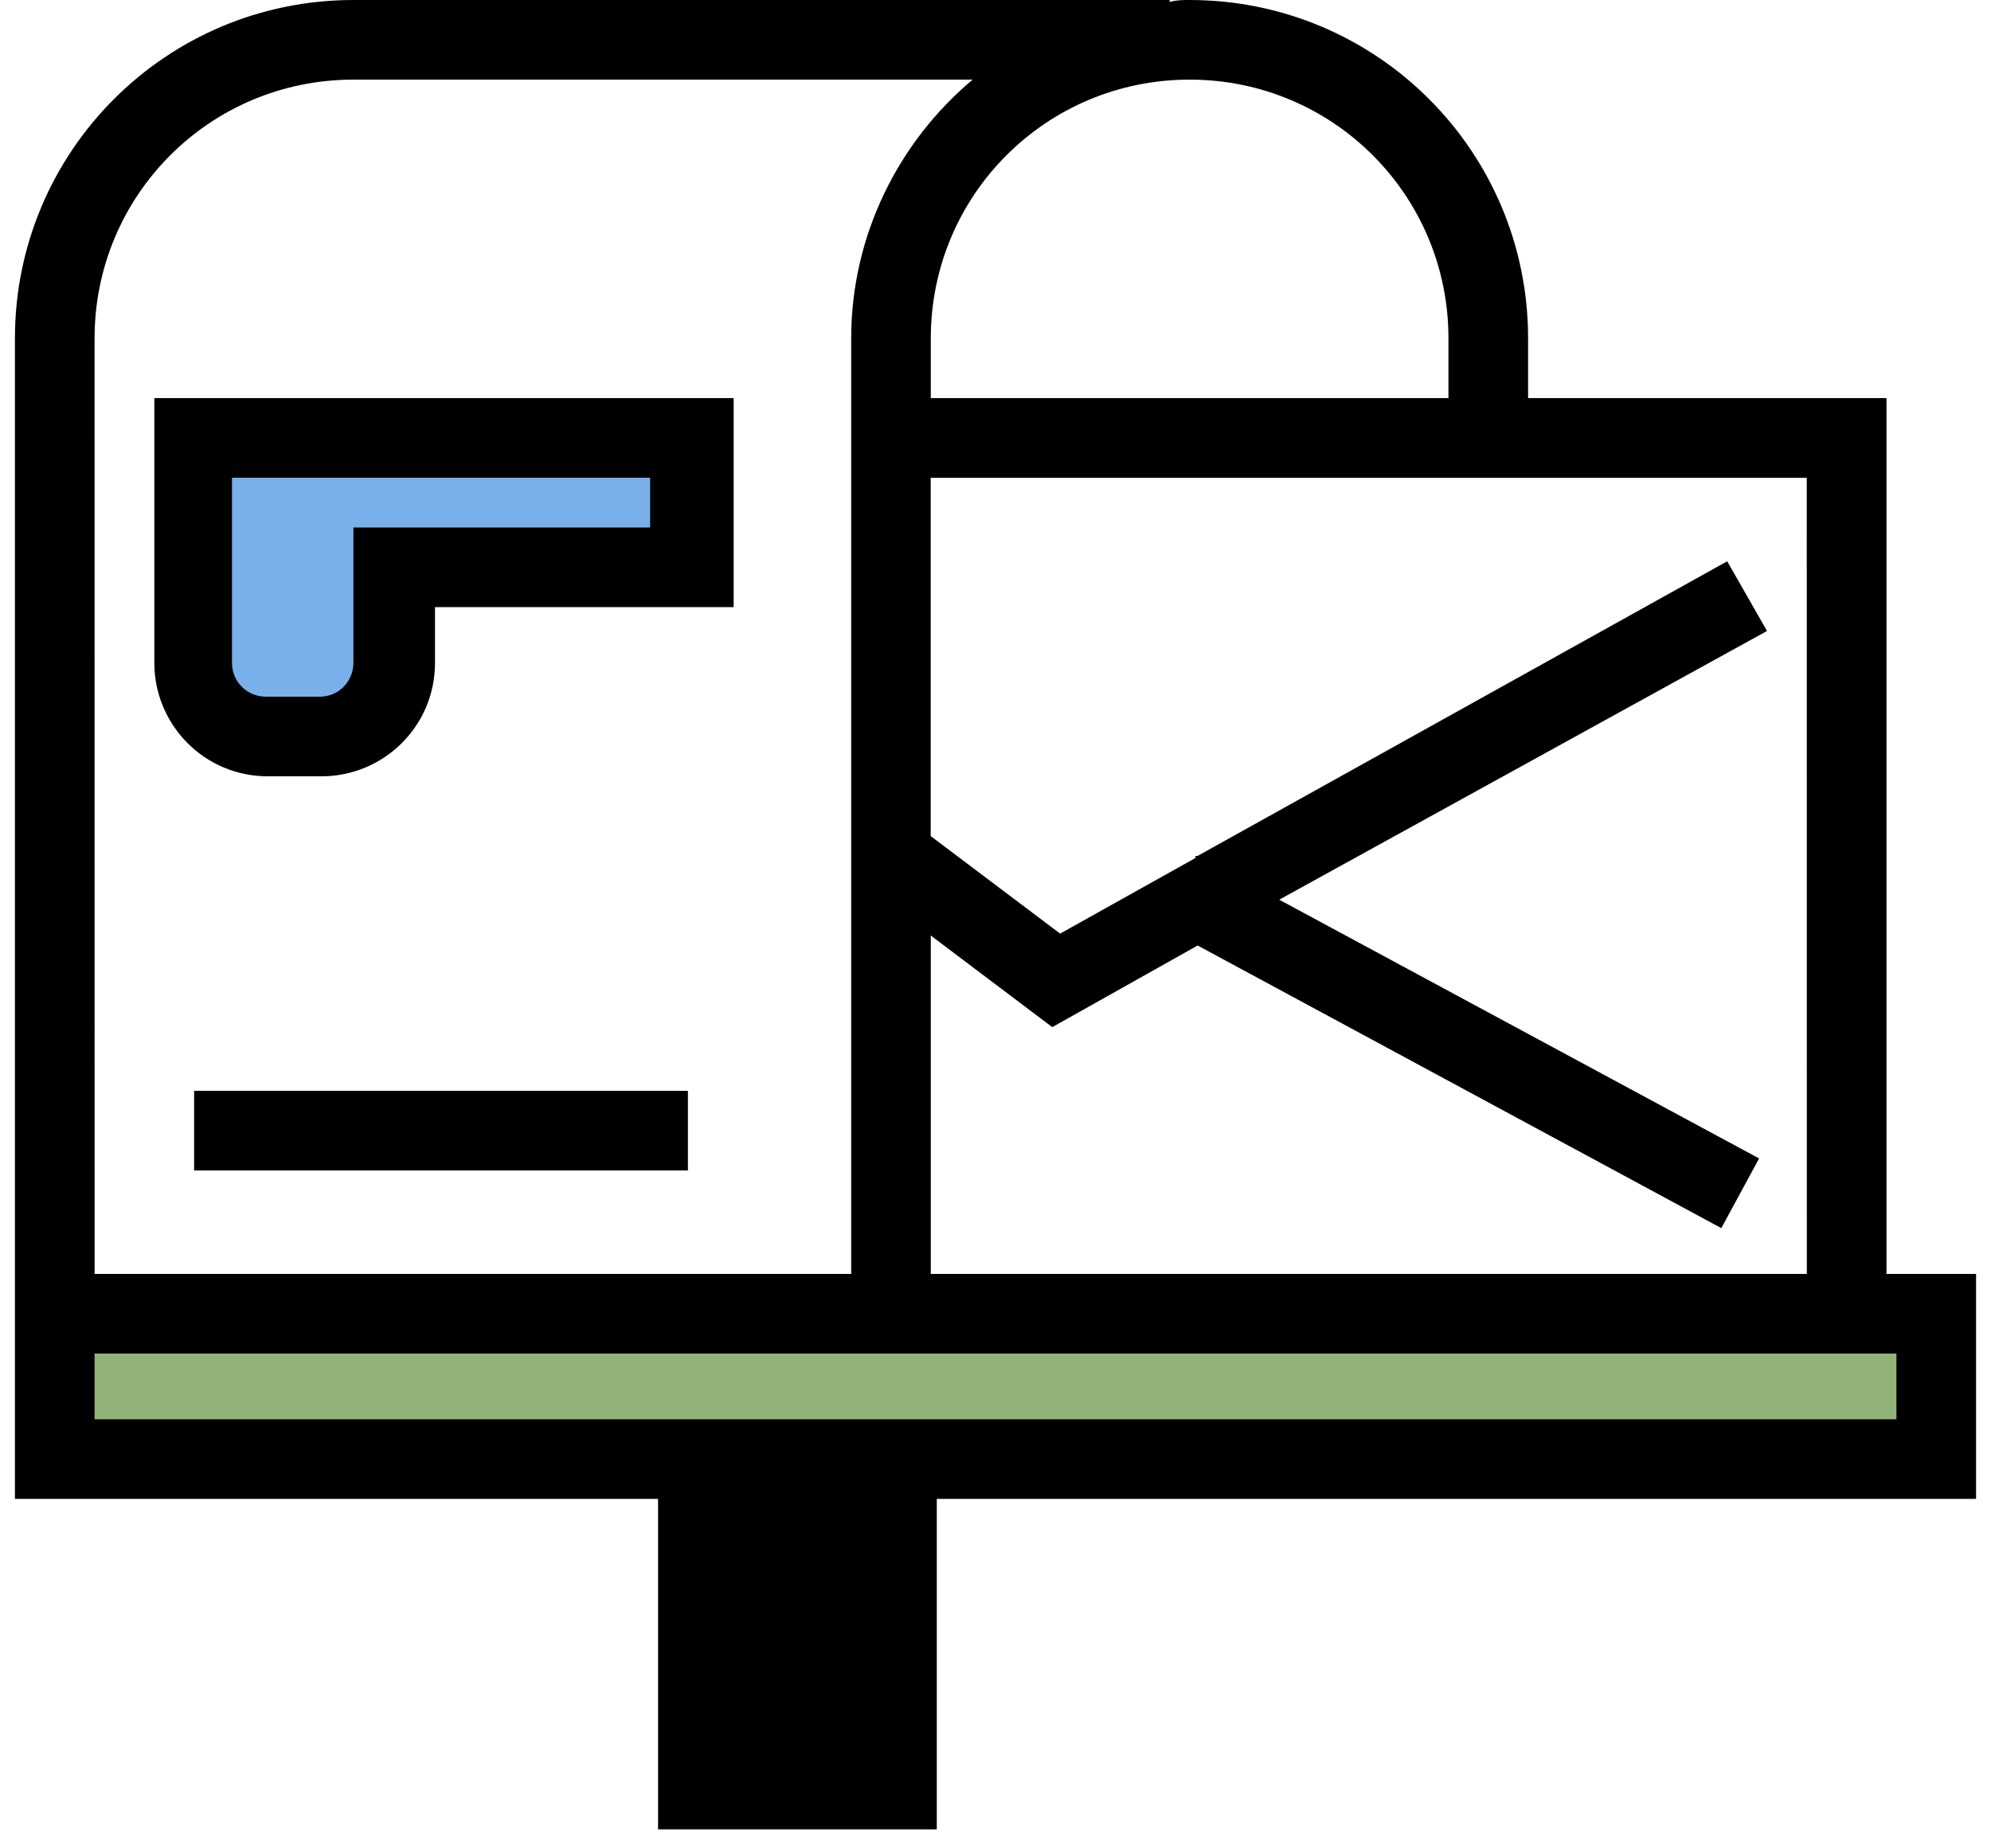 <svg width="70" height="65" viewBox="0 0 70 65" fill="none" xmlns="http://www.w3.org/2000/svg">
<path fill-rule="evenodd" clip-rule="evenodd" d="M66.325 44.8H69.475V52.711H32.936V64.332H23.136V52.711H0.525V11.9C0.525 5.321 5.847 0 12.425 0H41.125V0.071C41.336 0 41.615 0 41.825 0C48.404 0 53.725 5.321 53.725 11.9V14H66.325V44.8ZM32.725 44.8H63.525L63.522 16.803H32.722V29.403L37.272 32.832L42.033 30.171V30.1H42.104L60.725 19.739L62.125 22.189L44.975 31.639L61.847 40.739L60.518 43.189L42.107 33.25L36.996 36.121L32.725 32.9V44.8ZM50.925 11.9V14H32.725V11.9C32.725 6.861 36.786 2.8 41.825 2.8C46.865 2.8 50.925 6.861 50.925 11.9ZM12.425 2.8C7.386 2.8 3.325 6.861 3.325 11.9L3.326 44.8H29.926V11.9C29.926 8.261 31.607 4.971 34.197 2.8H12.425Z" fill="black"/>
<path d="M5.426 14V23.311C5.426 25.482 7.176 27.3 9.415 27.3H11.305C13.476 27.3 15.294 25.55 15.294 23.311V21.35H25.794V14L5.426 14Z" fill="black"/>
<path d="M66.675 49.911H3.325V47.6H66.675V49.911Z" fill="#93B279"/>
<path d="M6.825 38.361H24.186V41.161H6.825L6.825 38.361Z" fill="black"/>
<path d="M22.925 18.55H12.425V23.31C12.425 23.939 11.936 24.5 11.236 24.5H9.347C8.718 24.5 8.157 24.01 8.157 23.31V16.8H22.857V18.55H22.925Z" fill="#79B0EA"/>
</svg>
